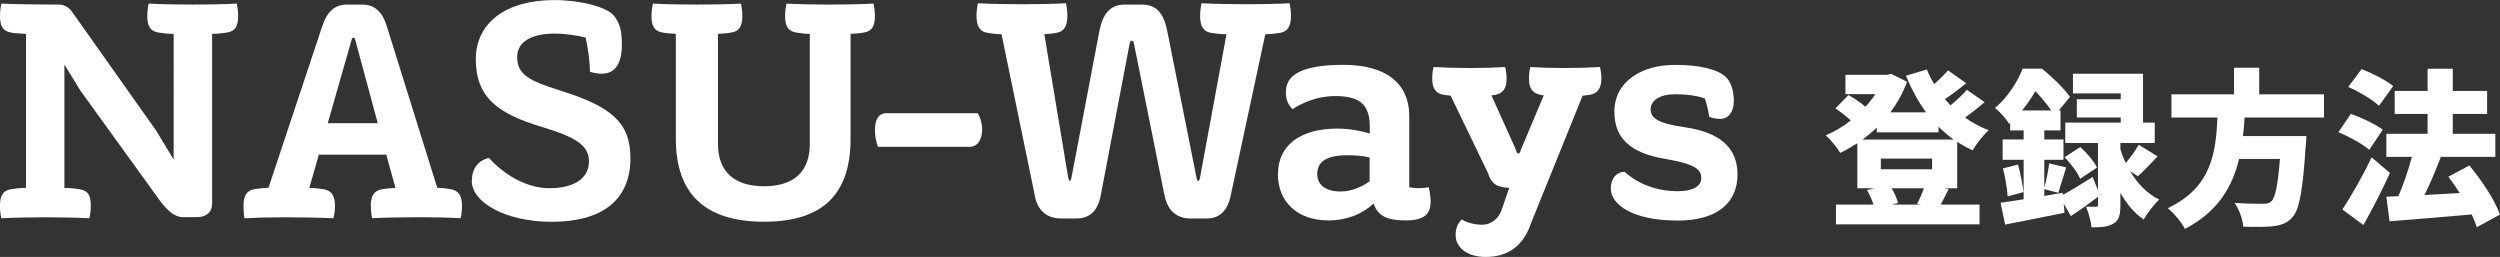 <?xml version="1.0" encoding="UTF-8"?>
<svg id="_レイヤー_2" data-name="レイヤー 2" xmlns="http://www.w3.org/2000/svg" viewBox="0 0 359.44 36.94">
  <rect x="0" y="0" width="359.44" height="36.94" fill="#333333" stroke="none"/>
  <defs>
    <style>
      .cls-1 {
        fill: #fff;
      }
    </style>
  </defs>
  <g id="_レイヤー_3" data-name="レイヤー 3">
    <g>
      <g>
        <path class="cls-1" d="m281.39,27.07h-1.82l.6.12c-.43.86-.82,1.63-1.15,2.23h5.59v2.83h-20.64v-2.83h5.4c-.22-.67-.58-1.46-.94-2.09l1.06-.26h-2.45v-6.48c-.79.5-1.61.98-2.45,1.39-.46-.74-1.39-1.92-2.09-2.52,1.25-.53,2.5-1.27,3.6-2.14-.6-.58-1.49-1.25-2.21-1.73l1.87-1.92c.79.43,1.8,1.1,2.45,1.68.53-.58,1.01-1.2,1.42-1.82h-4.3v-2.78h6l.58-.14,2.28,1.15c-.6,1.61-1.42,3.07-2.4,4.39h5.14c-1.15-1.56-2.11-3.34-2.9-5.26l3-.91c.29.72.65,1.44,1.06,2.11.74-.65,1.46-1.37,1.99-1.97l2.62,1.85c-1.01.82-2.09,1.63-3.07,2.28.26.31.53.6.82.89.86-.72,1.75-1.54,2.35-2.23l2.54,1.78c-.89.77-1.9,1.56-2.81,2.21,1.03.74,2.18,1.37,3.41,1.82-.79.67-1.82,2.02-2.33,2.9-.77-.36-1.51-.77-2.21-1.22v6.67Zm-11.57-8.71c-.65.62-1.32,1.18-2.04,1.7h13.11c-.77-.55-1.51-1.18-2.18-1.85v.82h-8.88v-.67Zm.6,4.44v1.54h7.37v-1.54h-7.37Zm5.21,6.5c.34-.62.72-1.49.98-2.23h-4.63c.41.7.77,1.51.91,2.11l-.86.24h4.18l-.58-.12Z"/>
        <path class="cls-1" d="m306.25,24.6c.98,1.66,2.35,3.19,4.2,4.1-.7.62-1.75,1.97-2.23,2.86-1.39-.91-2.5-2.33-3.36-3.84v1.78c0,1.37-.17,2.18-1.01,2.66-.82.48-1.82.53-3.14.53-.07-.86-.43-2.11-.79-2.98.53.02,1.2.02,1.42.02.24,0,.31-.07.31-.31v-1.13c-1.27.96-2.66,1.97-3.91,2.78l-1.03-1.8.12,1.32c-2.93.6-6.1,1.22-8.54,1.7l-.65-3.14c.94-.12,2.09-.31,3.31-.5v-5.67h-3.02v-2.93h3.02v-1.3h-1.94v-1.06l-.12.12c-.43-.7-1.42-1.82-2.06-2.28,1.94-1.66,3.26-3.82,3.98-5.66h2.78c1.39,1.15,3.17,2.81,4.03,4.06l-1.61,1.94h.24v2.88h-2.33v1.3h2.76v2.93h-2.76v4.01c.29-1.03.58-2.47.7-3.5l2.45.58c-.43,1.32-.82,2.71-1.13,3.65l-2.02-.53v.98l2.66-.46.02.31c1.18-.65,2.74-1.61,4.27-2.57l.77,1.9v-6.79h-4.7v-2.93h7.97v-.74h-6.31v-2.62h6.31v-.84h-6.87v-2.83h10.08v7.03h1.68v2.93h-4.94v.91c.19.62.46,1.3.77,1.97.67-.79,1.42-1.82,1.87-2.62l2.71,1.66c-1.01,1.06-2.02,2.14-2.83,2.86l-1.13-.74Zm-16.11-.94c.36,1.27.67,2.88.79,3.96l-2.28.62c-.05-1.1-.36-2.76-.67-4.03l2.16-.55Zm4.78-7.78c-.6-.89-1.46-1.92-2.28-2.76-.53.89-1.15,1.82-1.92,2.76h4.2Zm4.15,9.82c-.36-.89-1.34-2.18-2.23-3.1l2.26-1.46c.94.84,1.97,2.06,2.4,2.95l-2.42,1.61Z"/>
        <path class="cls-1" d="m322.72,16.9c-.05.89-.12,1.78-.24,2.66h9.12s-.02,1.01-.1,1.46c-.41,6.38-.91,9.12-1.9,10.22-.82.89-1.68,1.15-2.88,1.3-.98.1-2.59.1-4.2.05-.05-1.01-.58-2.47-1.25-3.43,1.63.14,3.31.14,4.06.14.53,0,.86-.05,1.2-.31.58-.48.98-2.4,1.27-6.14h-5.88c-.94,3.96-3,7.58-7.78,10.06-.5-.96-1.54-2.23-2.47-2.98,6.38-3,6.91-8.11,7.15-13.03h-6.62v-3.34h9v-3.82h3.62v3.82h9.31v3.34h-11.42Z"/>
        <path class="cls-1" d="m340.64,21.55c-.91-.82-2.9-1.92-4.44-2.54l1.8-2.64c1.51.53,3.55,1.49,4.58,2.28l-1.94,2.9Zm2.98,3.31c-1.15,2.52-2.47,5.11-3.82,7.49l-3.02-2.23c1.18-1.8,2.86-4.68,4.2-7.49l2.64,2.23Zm-1.58-9.65c-.91-.86-2.88-2.04-4.42-2.71l1.92-2.57c1.51.58,3.53,1.61,4.54,2.45l-2.04,2.83Zm14.07,17.47c-.17-.55-.43-1.18-.74-1.85-4.18.38-8.57.72-11.81.98l-.46-3.53,1.73-.07c.72-1.68,1.46-3.79,1.94-5.66h-3.67v-3.31h5.93v-2.86h-4.73v-3.31h4.73v-3.19h3.62v3.19h4.94v3.31h-4.94v2.86h6.12v3.31h-8.14l.29.07c-.72,1.87-1.54,3.79-2.33,5.42,1.61-.1,3.34-.19,5.06-.29-.53-.82-1.08-1.63-1.63-2.35l3.02-1.61c1.75,2.14,3.67,4.97,4.39,7.06l-3.34,1.82Z"/>
      </g>
      <g>
        <path class="cls-1" d="m0,29.57c0-1.37.38-2.18,1.61-2.37.57-.09,1.42-.19,2.13-.19V4.87c-.9-.05-1.7-.09-2.13-.19-1.23-.19-1.61-.99-1.61-2.36C0,1.61.09.99.19.52c1.75.09,6.15.14,8.04.14h.24c.8,0,1.47.43,1.89,1.04l12.06,17.03,2.55,4.21V4.87c-.8,0-1.61-.09-2.18-.19-1.23-.19-1.61-.99-1.61-2.36,0-.71.09-1.33.19-1.8,1.75.09,4.35.14,6.34.14s4.59-.05,6.34-.14c.09.47.19,1.09.19,1.8,0,1.37-.38,2.18-1.61,2.36-.57.09-1.42.19-2.13.19v24.41c0,1.18-.8,1.94-2.18,1.94h-2.03c-1.18,0-2.22-.95-3.22-2.27l-11.49-15.89-2.32-3.78v17.74c.8,0,1.61.09,2.18.19,1.37.24,1.61,1.04,1.61,2.37,0,.71-.09,1.32-.19,1.8-1.75-.09-4.35-.14-6.34-.14s-4.59.05-6.34.14c-.09-.47-.19-1.09-.19-1.8"/>
        <path class="cls-1" d="m35.01,29.57c0-1.33.38-2.18,1.56-2.37.57-.09,1.28-.19,2.03-.19l7.71-23.18c.71-2.18,1.84-3.17,3.55-3.17h2.22c1.75,0,2.89.99,3.55,3.17l7.24,23.18c.76,0,1.42.09,1.94.19,1.09.19,1.61.9,1.61,2.37,0,.71-.09,1.56-.19,1.8-1.66-.09-3.97-.14-5.87-.14s-5.2.05-6.86.14c-.09-.24-.19-1.37-.19-1.84,0-1.42.52-2.13,1.61-2.32.47-.09.9-.14,1.94-.19l-1.32-4.78h-9.7l-1.37,4.78c.8,0,1.51.09,2.08.19,1.09.19,1.61.9,1.61,2.37,0,.71-.09,1.37-.24,1.8-1.66-.09-4.97-.14-6.86-.14-2.6,0-4.26.05-5.91.14-.09-.43-.14-1.09-.14-1.8m12.11-11.87h7.19l-3.22-11.92c-.05-.24-.14-.38-.28-.38s-.24.14-.28.38l-3.41,11.92Z"/>
        <path class="cls-1" d="m67.84,26.02c0-1.75.9-2.98,2.46-3.31,2.46,2.7,5.68,4.35,8.7,4.35,3.59,0,5.68-1.47,5.68-3.83s-1.89-3.5-6.86-5.01c-6.1-1.84-9.41-4.12-9.41-9.7,0-5.16,4.21-8.51,11.31-8.51,3.69,0,7.57.99,8.56,2.27.76.99,1.13,1.89,1.13,4.16,0,2.6-.9,4.16-2.93,4.16-.47,0-1.04-.09-1.66-.28,0-1.32-.24-3.22-.62-4.92-1.18-.28-2.74-.57-4.49-.57-3.22,0-5.35,1.14-5.35,3.36,0,2.51,1.66,3.41,6.2,4.83,7.38,2.32,10.08,4.59,10.08,9.74,0,5.96-4.02,9.13-11.31,9.13-6.72,0-11.5-2.84-11.5-5.87"/>
        <path class="cls-1" d="m97.17,19.96V4.87c-.71-.05-1.42-.09-1.89-.19-1.23-.19-1.61-.99-1.61-2.36,0-.71.09-1.32.19-1.8,1.75.09,4.35.14,6.34.14s4.59-.05,6.34-.14c.09.47.19,1.09.19,1.8,0,1.37-.38,2.18-1.61,2.36-.47.1-1.18.14-1.89.19v15.85c0,3.93,2.32,6.06,6.62,6.06s6.58-2.13,6.58-6.06V4.87c-.71,0-1.42-.09-1.94-.19-1.23-.19-1.61-.99-1.61-2.36,0-.71.09-1.32.19-1.8,1.75.09,4.26.14,6.24.14s4.54-.05,6.29-.14c.09.47.19,1.09.19,1.8,0,1.37-.38,2.18-1.61,2.36-.47.1-1.18.14-1.89.19v15.09c0,7.66-3.69,11.92-12.44,11.92s-12.68-4.26-12.68-11.92"/>
        <path class="cls-1" d="m125.79,18.69c0-1.28.43-2.41,1.61-2.41h13.19c.38.66.62,1.51.62,2.32,0,1.33-.57,2.51-1.8,2.51h-13.19c-.24-.71-.43-1.56-.43-2.41"/>
        <path class="cls-1" d="m148.78,28.1l-4.78-23.18c-.71,0-1.47-.09-1.99-.19-1.23-.19-1.61-1.09-1.61-2.46,0-.71.1-1.32.19-1.8,1.75.09,4.35.14,6.34.14s4.59-.05,6.34-.14c.09.47.19,1.09.19,1.8,0,1.37-.38,2.27-1.61,2.46-.42.1-1.09.14-1.7.19l3.41,20.48c.05.28.14.61.24.61.14,0,.24-.33.28-.61l3.97-20.86c.47-2.41,1.47-3.88,3.64-3.88h2.51c2.22,0,3.17,1.47,3.64,3.88l4.16,20.86c.05.33.14.61.28.61s.24-.28.28-.61l3.78-20.48c-.8,0-1.61-.09-2.18-.19-1.23-.19-1.61-1.09-1.61-2.46,0-.71.1-1.32.19-1.8,1.75.09,4.35.14,6.34.14s4.59-.05,6.34-.14c.09.47.19,1.09.19,1.8,0,1.37-.38,2.27-1.61,2.46-.57.1-1.42.19-2.08.19l-4.97,23.18c-.52,2.51-1.89,3.31-3.41,3.31h-2.37c-1.8,0-3.26-.95-3.74-3.31l-4.4-21.85c-.05-.28-.14-.38-.33-.38-.14,0-.24.09-.28.38l-4.16,21.85c-.47,2.51-1.89,3.31-3.45,3.31h-2.27c-1.84,0-3.31-.95-3.78-3.31"/>
        <path class="cls-1" d="m183.74,25.02c0-4.16,3.26-6.53,8.52-6.53,1.66,0,3.26.28,4.68.71v-.99c0-3.17-1.42-4.4-5.01-4.4-2.51,0-4.73.99-6.1,1.89-.52-.52-.95-1.23-.95-2.41s.43-2.13,1.7-2.84c1.37-.76,3.64-1.13,6.53-1.13,6.06,0,9.51,2.55,9.51,7.43v10.17c.38.09.9.14,1.32.14.52,0,.95-.05,1.47-.14.14.47.28,1.47.28,2.03,0,1.85-.95,2.74-3.55,2.74s-4.02-.57-4.64-2.41c-1.7,1.51-3.83,2.41-6.53,2.41-4.35,0-7.24-2.6-7.24-6.67m9.03,2.51c1.42,0,2.93-.57,4.16-1.47v-3.41c-.95-.24-2.03-.33-3.22-.33-2.93,0-4.31.9-4.31,2.7,0,1.56,1.18,2.51,3.36,2.51"/>
        <path class="cls-1" d="m209.28,33.82c0-1.09.38-1.8.9-2.27.47.33,1.61.76,2.93.76s2.36-.9,2.79-2.13l1.09-3.17c-1.89-.09-2.55-.61-3.08-2.18l-5.34-11.07c-.43-.05-.76-.09-1.04-.14-1.09-.19-1.61-.9-1.61-2.32,0-.66.09-1.28.19-1.66,1.56.09,3.5.14,5.39.14s3.17-.05,4.92-.14c.09.38.19.99.19,1.66,0,1.84-.9,2.32-2.18,2.41l3.5,7.76c.09.43.24.61.38.61s.28-.19.38-.61l3.27-7.76c-1.23-.14-2.13-.57-2.13-2.41,0-.66.09-1.28.19-1.66,1.56.09,2.89.14,4.78.14s3.5-.05,5.25-.14c.09.38.19.99.19,1.66,0,1.42-.57,2.13-1.61,2.32-.28.05-.57.09-1.09.14l-7.33,18.12c-1.14,3.45-3.31,5.06-6.62,5.06-2.65,0-4.3-1.37-4.3-3.12"/>
        <path class="cls-1" d="m231.59,27.11c0-1.51.9-2.41,1.99-2.41,1.99,1.8,4.68,2.79,7.66,2.79,2.18,0,3.36-.71,3.36-1.89,0-1.09-.61-1.99-5.11-2.74-5.11-.85-7.38-2.98-7.38-6.81,0-4.4,4.02-6.72,8.7-6.72,3.6,0,6.2.62,7.38,1.8.61.61,1.09,1.75,1.09,3.41,0,1.47-.71,2.55-1.94,2.55-.66,0-1.28-.14-1.61-.33-.09-.76-.33-1.75-.61-2.6-1.04-.38-2.51-.61-4.3-.61-2.18,0-3.5.9-3.5,2.18s1.18,2.03,4.83,2.55c5.3.76,7.66,3.07,7.66,6.81,0,4.26-3.17,6.62-8.56,6.62-6.67,0-9.65-2.37-9.65-4.59"/>
      </g>
    </g>
  </g>
</svg>